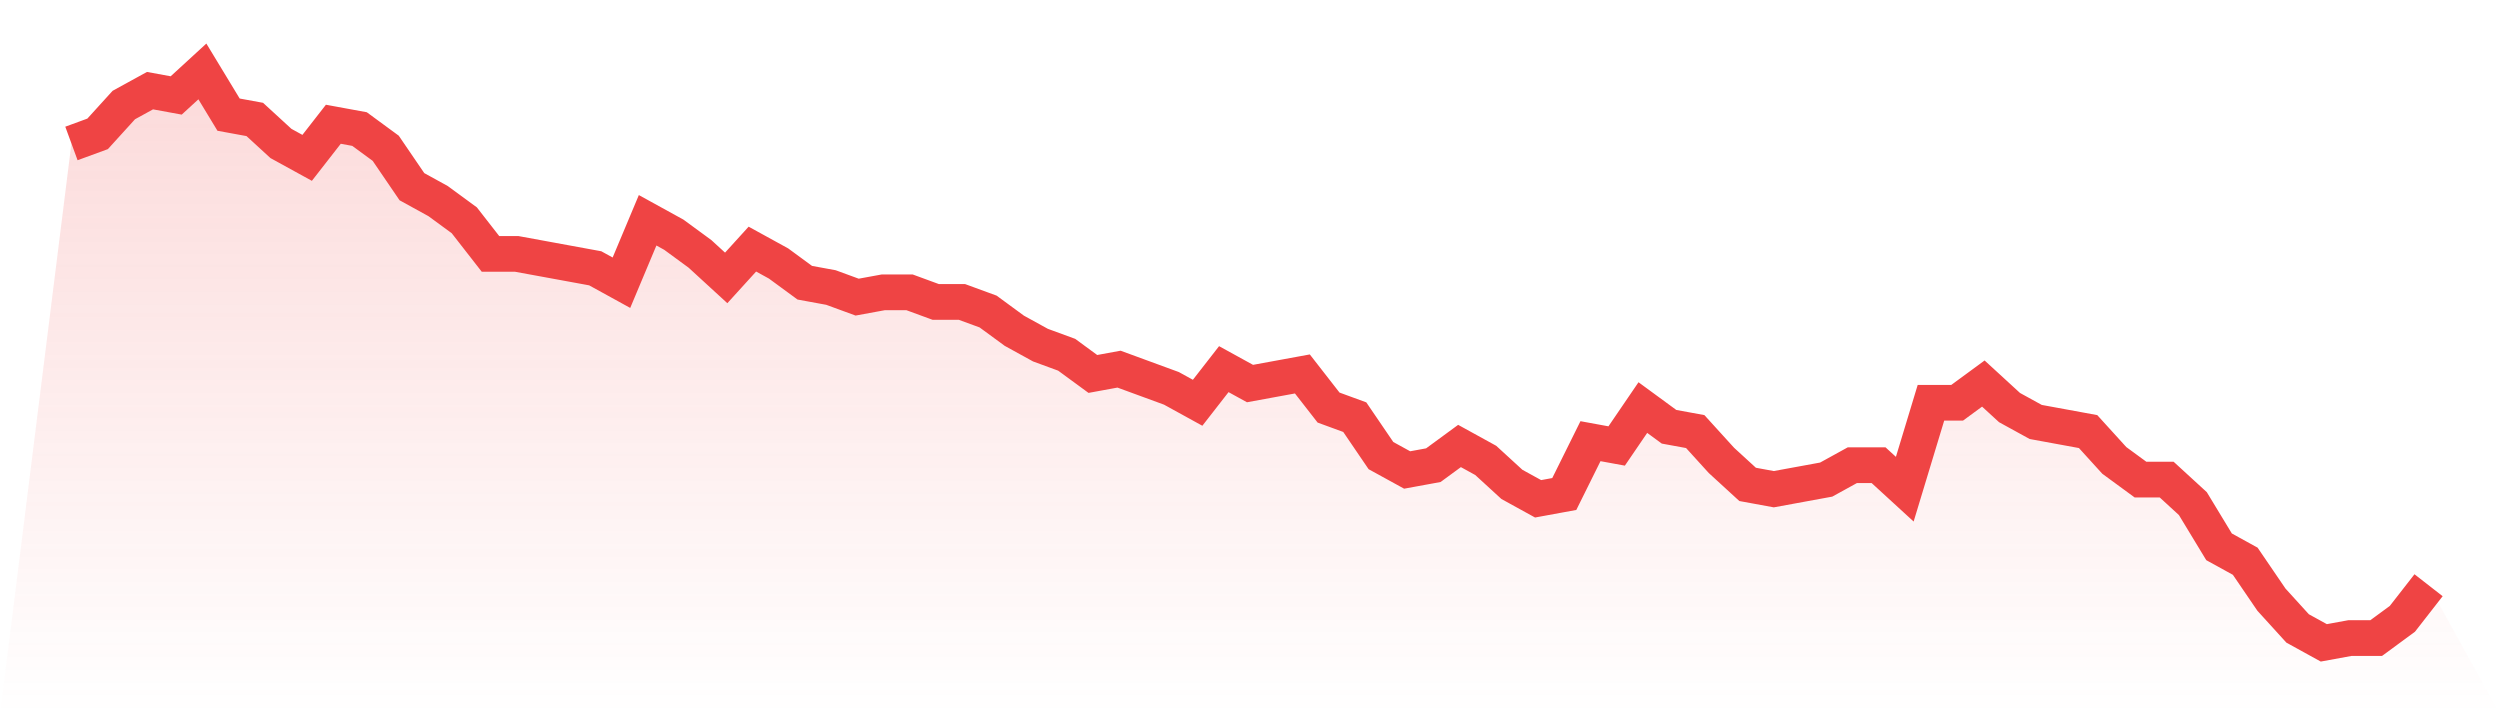 <svg viewBox="0 0 140 40" xmlns="http://www.w3.org/2000/svg">
<defs>
<linearGradient id="gradient" x1="0" x2="0" y1="0" y2="1">
<stop offset="0%" stop-color="#ef4444" stop-opacity="0.2"/>
<stop offset="100%" stop-color="#ef4444" stop-opacity="0"/>
</linearGradient>
</defs>
<path d="M4,8.034 L4,8.034 L5.467,7.496 L6.933,5.882 L8.4,5.076 L9.867,5.345 L11.333,4 L12.8,6.42 L14.267,6.689 L15.733,8.034 L17.2,8.84 L18.667,6.958 L20.133,7.227 L21.6,8.303 L23.067,10.454 L24.533,11.261 L26,12.336 L27.467,14.218 L28.933,14.218 L30.4,14.487 L31.867,14.756 L33.333,15.025 L34.8,15.832 L36.267,12.336 L37.733,13.143 L39.2,14.218 L40.667,15.563 L42.133,13.95 L43.6,14.756 L45.067,15.832 L46.533,16.101 L48,16.639 L49.467,16.37 L50.933,16.37 L52.4,16.908 L53.867,16.908 L55.333,17.445 L56.8,18.521 L58.267,19.328 L59.733,19.866 L61.2,20.941 L62.667,20.672 L64.133,21.21 L65.6,21.748 L67.067,22.555 L68.533,20.672 L70,21.479 L71.467,21.21 L72.933,20.941 L74.4,22.824 L75.867,23.361 L77.333,25.513 L78.8,26.319 L80.267,26.05 L81.733,24.975 L83.2,25.782 L84.667,27.126 L86.133,27.933 L87.6,27.664 L89.067,24.706 L90.533,24.975 L92,22.824 L93.467,23.899 L94.933,24.168 L96.4,25.782 L97.867,27.126 L99.333,27.395 L100.8,27.126 L102.267,26.857 L103.733,26.05 L105.2,26.05 L106.667,27.395 L108.133,22.555 L109.6,22.555 L111.067,21.479 L112.533,22.824 L114,23.63 L115.467,23.899 L116.933,24.168 L118.4,25.782 L119.867,26.857 L121.333,26.857 L122.8,28.202 L124.267,30.622 L125.733,31.429 L127.2,33.58 L128.667,35.193 L130.133,36 L131.6,35.731 L133.067,35.731 L134.533,34.655 L136,32.773 L140,40 L0,40 z" fill="url(#gradient)"/>
<path d="M4,8.034 L4,8.034 L5.467,7.496 L6.933,5.882 L8.4,5.076 L9.867,5.345 L11.333,4 L12.8,6.42 L14.267,6.689 L15.733,8.034 L17.2,8.84 L18.667,6.958 L20.133,7.227 L21.6,8.303 L23.067,10.454 L24.533,11.261 L26,12.336 L27.467,14.218 L28.933,14.218 L30.4,14.487 L31.867,14.756 L33.333,15.025 L34.8,15.832 L36.267,12.336 L37.733,13.143 L39.2,14.218 L40.667,15.563 L42.133,13.95 L43.6,14.756 L45.067,15.832 L46.533,16.101 L48,16.639 L49.467,16.37 L50.933,16.37 L52.4,16.908 L53.867,16.908 L55.333,17.445 L56.8,18.521 L58.267,19.328 L59.733,19.866 L61.2,20.941 L62.667,20.672 L64.133,21.21 L65.6,21.748 L67.067,22.555 L68.533,20.672 L70,21.479 L71.467,21.21 L72.933,20.941 L74.4,22.824 L75.867,23.361 L77.333,25.513 L78.8,26.319 L80.267,26.05 L81.733,24.975 L83.2,25.782 L84.667,27.126 L86.133,27.933 L87.6,27.664 L89.067,24.706 L90.533,24.975 L92,22.824 L93.467,23.899 L94.933,24.168 L96.4,25.782 L97.867,27.126 L99.333,27.395 L100.8,27.126 L102.267,26.857 L103.733,26.05 L105.2,26.05 L106.667,27.395 L108.133,22.555 L109.6,22.555 L111.067,21.479 L112.533,22.824 L114,23.63 L115.467,23.899 L116.933,24.168 L118.4,25.782 L119.867,26.857 L121.333,26.857 L122.8,28.202 L124.267,30.622 L125.733,31.429 L127.2,33.58 L128.667,35.193 L130.133,36 L131.6,35.731 L133.067,35.731 L134.533,34.655 L136,32.773" fill="none" stroke="#ef4444" stroke-width="2"/>
</svg>